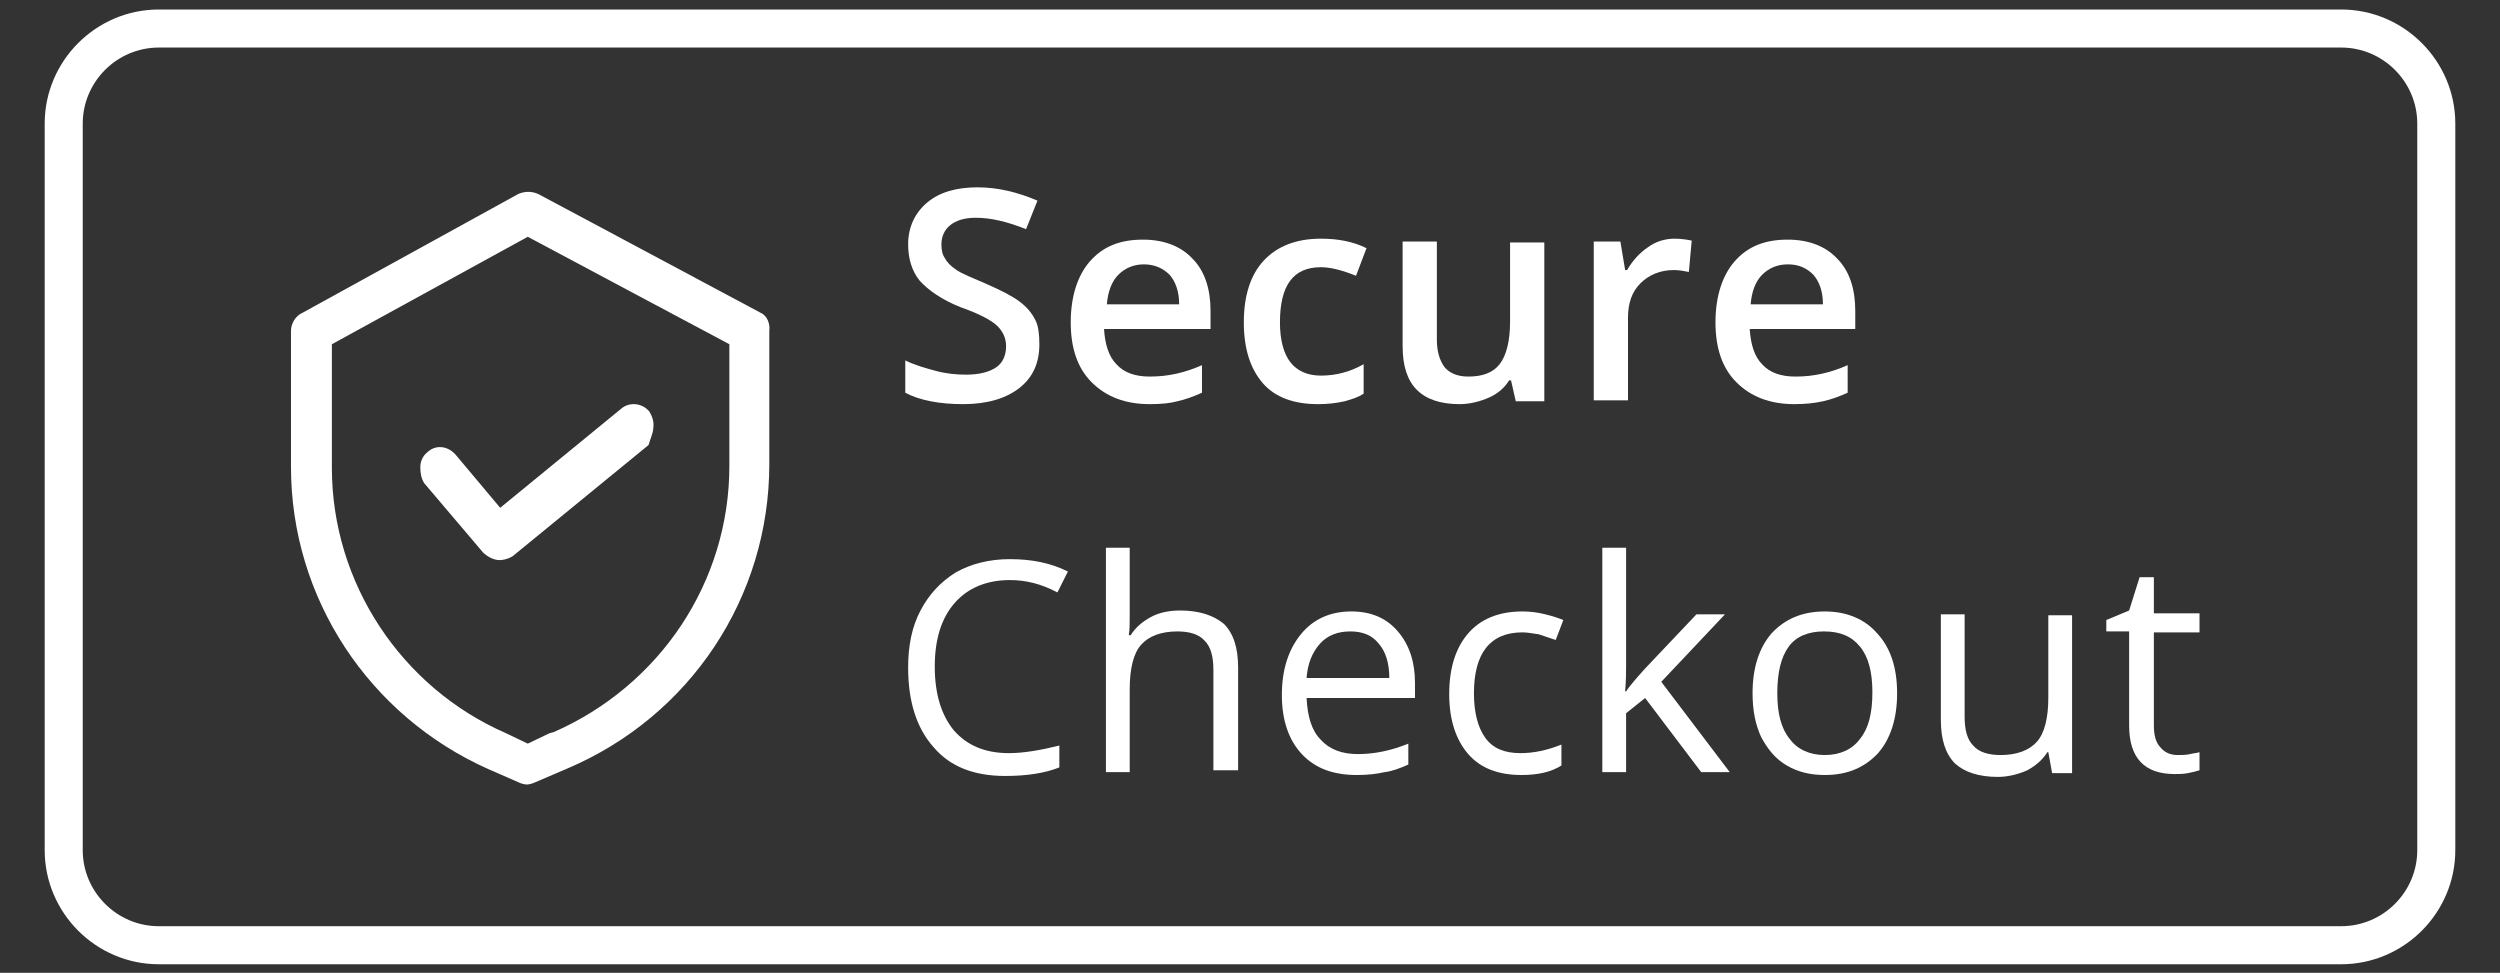 <?xml version="1.0" encoding="utf-8"?>
<!-- Generator: Adobe Illustrator 24.0.1, SVG Export Plug-In . SVG Version: 6.00 Build 0)  -->
<!DOCTYPE svg PUBLIC "-//W3C//DTD SVG 1.1//EN" "http://www.w3.org/Graphics/SVG/1.1/DTD/svg11.dtd">
<svg version="1.1" id="Layer_1" xmlns:x="http://ns.adobe.com/Extensibility/1.0/" xmlns:i="http://ns.adobe.com/AdobeIllustrator/10.0/" xmlns:graph="http://ns.adobe.com/Graphs/1.0/"
	 xmlns="http://www.w3.org/2000/svg" xmlns:xlink="http://www.w3.org/1999/xlink" x="0px" y="0px" viewBox="0 0 262.9 102.3"
	 style="enable-background:new 0 0 262.9 102.3;" xml:space="preserve">
<rect x="0" y="0" width="262.9" height="102.3" fill="#333333" stroke="none"/>
<style type="text/css">
	.st0{opacity:0;fill:#FFFFFF;}
	.st1{fill:#FFFFFF;}
</style>
<rect x="-3" y="-4" class="st0" width="272" height="111"/>
<g>
	<g>
		<path class="st1" d="M246.2,5c4.4,0,8,3.6,8,8v76.4c0,4.4-3.6,8-8,8H16.7c-4.4,0-8-3.6-8-8V13c0-4.4,3.6-8,8-8H246.2 M246.2,1
			H16.7c-6.6,0-12,5.4-12,12v76.4c0,6.6,5.4,12,12,12h229.5c6.6,0,12-5.4,12-12V13C258.2,6.4,252.8,1,246.2,1L246.2,1z"/>
	</g>
	<g>
		<g>
			<g>
				<g>
					<g>
						<g>
							<path class="st1" d="M80,32.9L56.6,20.4c-0.7-0.3-1.4-0.3-2.1,0L31.8,32.9c-0.7,0.3-1.2,1.1-1.2,1.9v14.3
								c0,13.8,8.2,26.2,20.8,31.8l3.2,1.4c0.2,0.1,0.6,0.2,0.8,0.2s0.6-0.1,0.8-0.2l3.5-1.5c12.9-5.5,21.2-18,21.2-32v-14
								C81,34.1,80.7,33.2,80,32.9z M57.8,77.1l-2.3,1.1l-2.3-1.1c-11-4.8-18.3-15.8-18.3-27.9v-13l20.6-11.3l21.2,11.3V49
								c0,12.2-7.3,23.1-18.5,28L57.8,77.1L57.8,77.1z"/>
						</g>
					</g>
				</g>
			</g>
			<g>
				<g>
					<g>
						<g>
							<path class="st1" d="M68.7,45c0.1-0.6-0.1-1.2-0.4-1.7c-0.7-0.9-2.1-1.1-3-0.3L52.6,53.4l-4.7-5.6c-0.8-0.9-2.1-1.1-3-0.2
								c-0.4,0.3-0.7,0.9-0.7,1.5c0,0.7,0.1,1.2,0.4,1.7l6.2,7.3l0,0c0.4,0.4,1.1,0.8,1.7,0.8c0.4,0,0.9-0.1,1.4-0.4l14.3-11.7
								C68.4,46.1,68.7,45.5,68.7,45z"/>
						</g>
					</g>
				</g>
			</g>
		</g>
		<g>
			<path class="st1" d="M109.3,36.2c0,2-0.7,3.5-2.1,4.6c-1.4,1.1-3.4,1.7-5.9,1.7c-2.5,0-4.6-0.4-6.1-1.2v-3.4
				c1,0.5,2.1,0.8,3.2,1.1c1.1,0.3,2.2,0.4,3.2,0.4c1.4,0,2.5-0.3,3.2-0.8c0.7-0.5,1-1.3,1-2.2c0-0.8-0.3-1.5-0.9-2.1
				c-0.6-0.6-1.9-1.3-3.9-2c-2-0.8-3.4-1.8-4.3-2.8c-0.8-1-1.2-2.3-1.2-3.8c0-1.8,0.7-3.3,2-4.4c1.3-1.1,3.1-1.6,5.3-1.6
				c2.1,0,4.2,0.5,6.3,1.4l-1.2,3c-2-0.8-3.7-1.2-5.3-1.2c-1.2,0-2.1,0.3-2.7,0.8s-0.9,1.2-0.9,2c0,0.6,0.1,1.1,0.4,1.5
				c0.2,0.4,0.6,0.8,1.2,1.2c0.6,0.4,1.6,0.8,3,1.4c1.6,0.7,2.8,1.3,3.6,1.9c0.8,0.6,1.3,1.2,1.7,2
				C109.2,34.3,109.3,35.2,109.3,36.2z"/>
			<path class="st1" d="M120.9,42.5c-2.6,0-4.6-0.8-6.1-2.3c-1.5-1.5-2.2-3.6-2.2-6.3c0-2.7,0.7-4.9,2-6.4c1.4-1.6,3.2-2.3,5.6-2.3
				c2.2,0,4,0.7,5.2,2c1.3,1.3,1.9,3.2,1.9,5.5v1.9h-11.2c0.1,1.6,0.5,2.9,1.3,3.7c0.8,0.9,2,1.3,3.5,1.3c1,0,1.9-0.1,2.8-0.3
				c0.9-0.2,1.8-0.5,2.7-0.9v2.9c-0.9,0.4-1.7,0.7-2.6,0.9C123.1,42.4,122.1,42.5,120.9,42.5z M120.3,27.8c-1.1,0-2,0.4-2.7,1.1
				c-0.7,0.7-1.1,1.8-1.2,3.1h7.6c0-1.4-0.4-2.4-1-3.1C122.3,28.2,121.4,27.8,120.3,27.8z"/>
			<path class="st1" d="M138.6,42.5c-2.5,0-4.5-0.7-5.8-2.2c-1.3-1.5-2-3.6-2-6.4c0-2.8,0.7-5,2.1-6.5c1.4-1.5,3.4-2.3,6-2.3
				c1.8,0,3.4,0.3,4.8,1l-1.1,2.9c-1.5-0.6-2.7-0.9-3.7-0.9c-2.9,0-4.3,1.9-4.3,5.8c0,1.9,0.4,3.3,1.1,4.2c0.7,0.9,1.8,1.4,3.2,1.4
				c1.6,0,3.1-0.4,4.5-1.2v3.1c-0.6,0.4-1.3,0.6-2,0.8C140.5,42.4,139.6,42.5,138.6,42.5z"/>
			<path class="st1" d="M159.4,42.2l-0.5-2.2h-0.2c-0.5,0.8-1.2,1.4-2.1,1.8c-0.9,0.4-2,0.7-3.1,0.7c-2,0-3.5-0.5-4.5-1.5
				s-1.5-2.5-1.5-4.6V25.4h3.6v10.3c0,1.3,0.3,2.2,0.8,2.9c0.5,0.6,1.3,1,2.5,1c1.5,0,2.6-0.4,3.3-1.3c0.7-0.9,1.1-2.4,1.1-4.5v-8.3
				h3.6v16.7H159.4z"/>
			<path class="st1" d="M176.1,25.1c0.7,0,1.3,0.1,1.8,0.2l-0.3,3.3c-0.5-0.1-1-0.2-1.6-0.2c-1.4,0-2.6,0.5-3.5,1.4
				c-0.9,0.9-1.3,2.1-1.3,3.6v8.7h-3.6V25.4h2.8l0.5,3h0.2c0.6-1,1.3-1.8,2.2-2.4C174.1,25.4,175.1,25.1,176.1,25.1z"/>
			<path class="st1" d="M188.7,42.5c-2.6,0-4.6-0.8-6.1-2.3c-1.5-1.5-2.2-3.6-2.2-6.3c0-2.7,0.7-4.9,2-6.4c1.4-1.6,3.2-2.3,5.6-2.3
				c2.2,0,4,0.7,5.2,2c1.3,1.3,1.9,3.2,1.9,5.5v1.9H184c0.1,1.6,0.5,2.9,1.3,3.7c0.8,0.9,2,1.3,3.5,1.3c1,0,1.9-0.1,2.8-0.3
				c0.9-0.2,1.8-0.5,2.7-0.9v2.9c-0.9,0.4-1.7,0.7-2.6,0.9C190.8,42.4,189.8,42.5,188.7,42.5z M188,27.8c-1.1,0-2,0.4-2.7,1.1
				c-0.7,0.7-1.1,1.8-1.2,3.1h7.6c0-1.4-0.4-2.4-1-3.1C190,28.2,189.2,27.8,188,27.8z"/>
			<path class="st1" d="M106.2,61c-2.4,0-4.4,0.8-5.8,2.4c-1.4,1.6-2.1,3.8-2.1,6.7c0,2.9,0.7,5.1,2,6.7c1.4,1.6,3.3,2.4,5.8,2.4
				c1.5,0,3.3-0.3,5.3-0.8v2.3c-1.5,0.6-3.4,0.9-5.7,0.9c-3.3,0-5.8-1-7.5-3c-1.8-2-2.7-4.8-2.7-8.4c0-2.3,0.4-4.3,1.3-6
				c0.9-1.7,2.1-3,3.7-4c1.6-0.9,3.5-1.4,5.7-1.4c2.3,0,4.3,0.4,6.1,1.3l-1.1,2.2C109.5,61.4,107.9,61,106.2,61z"/>
			<path class="st1" d="M127.6,81.2V70.4c0-1.4-0.3-2.4-0.9-3c-0.6-0.7-1.6-1-2.9-1c-1.7,0-3,0.5-3.8,1.4c-0.8,0.9-1.2,2.5-1.2,4.7
				v8.7h-2.5V57.6h2.5v7.1c0,0.9,0,1.6-0.1,2.1h0.2c0.5-0.8,1.2-1.4,2.1-1.9c0.9-0.5,2-0.7,3.1-0.7c2,0,3.5,0.5,4.6,1.4
				c1,1,1.5,2.5,1.5,4.6v10.8H127.6z"/>
			<path class="st1" d="M142.7,81.5c-2.5,0-4.4-0.7-5.8-2.2c-1.4-1.5-2.1-3.6-2.1-6.2c0-2.7,0.7-4.8,2-6.4c1.3-1.6,3.1-2.4,5.3-2.4
				c2.1,0,3.7,0.7,4.9,2.1c1.2,1.4,1.8,3.2,1.8,5.4v1.6h-11.4c0.1,1.9,0.5,3.4,1.5,4.4c0.9,1,2.2,1.5,3.9,1.5c1.8,0,3.6-0.4,5.3-1.1
				v2.2c-0.9,0.4-1.7,0.7-2.5,0.8C144.7,81.4,143.8,81.5,142.7,81.5z M142,66.4c-1.3,0-2.4,0.4-3.2,1.3c-0.8,0.9-1.3,2.1-1.4,3.6
				h8.7c0-1.6-0.4-2.8-1.1-3.6C144.3,66.8,143.3,66.4,142,66.4z"/>
			<path class="st1" d="M160,81.5c-2.4,0-4.3-0.7-5.6-2.2c-1.3-1.5-2-3.6-2-6.3c0-2.8,0.7-4.9,2-6.4c1.3-1.5,3.2-2.3,5.7-2.3
				c0.8,0,1.6,0.1,2.4,0.3c0.8,0.2,1.4,0.4,1.9,0.6l-0.8,2.1c-0.6-0.2-1.2-0.4-1.8-0.6c-0.7-0.1-1.2-0.2-1.7-0.2
				c-3.4,0-5.1,2.2-5.1,6.4c0,2,0.4,3.6,1.2,4.7c0.8,1.1,2,1.6,3.7,1.6c1.4,0,2.8-0.3,4.3-0.9v2.2C163.1,81.2,161.7,81.5,160,81.5z"
				/>
			<path class="st1" d="M171,72.7c0.4-0.6,1.1-1.4,2-2.4l5.4-5.7h3l-6.7,7.1l7.2,9.5h-3l-5.9-7.8L171,75v6.2h-2.5V57.6h2.5v12.5
				c0,0.6,0,1.4-0.1,2.6H171z"/>
			<path class="st1" d="M199.5,72.9c0,2.7-0.7,4.8-2,6.3c-1.4,1.5-3.2,2.3-5.6,2.3c-1.5,0-2.8-0.3-4-1c-1.2-0.7-2-1.7-2.7-3
				c-0.6-1.3-0.9-2.8-0.9-4.6c0-2.7,0.7-4.8,2-6.3c1.4-1.5,3.2-2.3,5.6-2.3c2.3,0,4.2,0.8,5.5,2.3C198.8,68.1,199.5,70.2,199.5,72.9
				z M186.9,72.9c0,2.1,0.4,3.7,1.3,4.8c0.8,1.1,2.1,1.7,3.7,1.7c1.6,0,2.9-0.6,3.7-1.7c0.9-1.1,1.3-2.7,1.3-4.9
				c0-2.1-0.4-3.7-1.3-4.8c-0.9-1.1-2.1-1.6-3.8-1.6c-1.6,0-2.9,0.5-3.7,1.6C187.3,69.1,186.9,70.7,186.9,72.9z"/>
			<path class="st1" d="M206.6,64.6v10.8c0,1.4,0.3,2.4,0.9,3c0.6,0.7,1.6,1,2.9,1c1.7,0,3-0.5,3.8-1.4c0.8-0.9,1.2-2.5,1.2-4.6
				v-8.7h2.5v16.6h-2.1l-0.4-2.2h-0.1c-0.5,0.8-1.2,1.4-2.1,1.9c-0.9,0.4-2,0.7-3.1,0.7c-2,0-3.5-0.5-4.5-1.4c-1-1-1.5-2.5-1.5-4.6
				V64.6H206.6z"/>
			<path class="st1" d="M229,79.4c0.4,0,0.9,0,1.3-0.1c0.4-0.1,0.7-0.1,1-0.2V81c-0.3,0.1-0.7,0.2-1.2,0.3c-0.5,0.1-1,0.1-1.4,0.1
				c-3.2,0-4.8-1.7-4.8-5.1v-9.9h-2.4v-1.2l2.4-1l1.1-3.5h1.5v3.8h4.8v2h-4.8v9.8c0,1,0.2,1.8,0.7,2.3
				C227.6,79.1,228.2,79.4,229,79.4z"/>
		</g>
	</g>
</g>
</svg>
